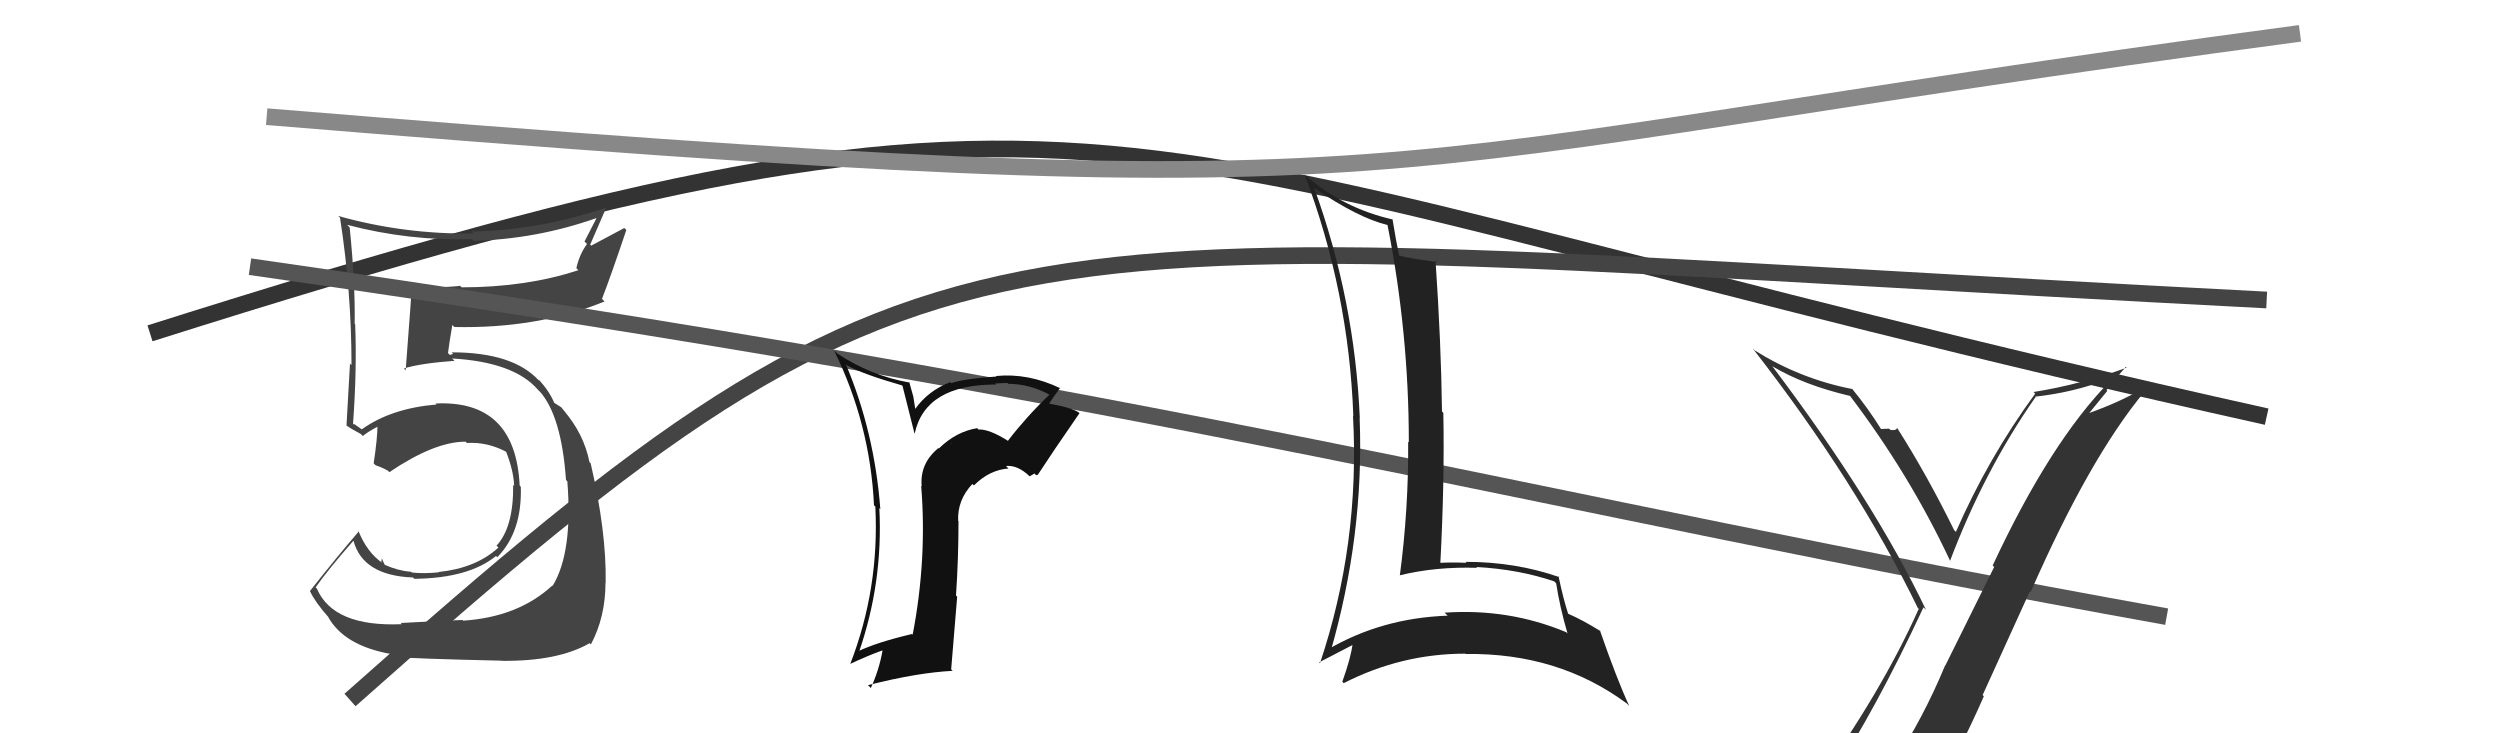 <svg xmlns="http://www.w3.org/2000/svg" width="150" height="44" viewBox="0,0,150,44"><path d="M9 20 C69 1,64 9,136 25" stroke="#333" fill="none"/><path d="M16 7 C89 13,78 10,138 2" stroke="#888" fill="none"/><path fill="#444" d="M24.09 37.43L24.10 37.44L24.12 37.45Q20.00 37.63 19.01 35.31L18.95 35.26L18.94 35.24Q19.64 34.23 21.20 32.45L21.21 32.45L21.21 32.45Q21.77 34.53 24.77 34.65L24.73 34.60L24.86 34.73Q28.13 34.69 29.76 33.36L29.88 33.47L29.84 33.43Q31.33 31.91 31.25 29.21L31.20 29.16L31.18 29.13Q30.93 23.98 26.14 24.21L26.14 24.21L26.19 24.27Q23.46 24.50 21.71 25.76L21.72 25.77L21.22 25.42L21.20 25.48L21.18 25.46Q21.42 22.19 21.31 19.45L21.30 19.45L21.28 19.43Q21.32 16.96 20.98 13.65L20.97 13.64L20.83 13.49Q24.50 14.46 28.31 14.35L28.43 14.47L28.41 14.45Q32.19 14.35 35.77 13.09L35.78 13.11L35.07 14.49L35.22 14.64Q34.77 15.25 34.58 16.09L34.64 16.15L34.70 16.21Q31.58 17.24 27.70 17.24L27.56 17.11L27.61 17.15Q26.31 17.30 24.83 17.15L24.73 17.05L24.72 17.05Q24.68 17.77 24.34 22.22L24.39 22.27L24.23 22.11Q25.21 21.80 27.27 21.65L27.19 21.57L27.13 21.51Q30.85 21.72 32.29 23.40L32.40 23.51L32.38 23.48Q33.69 24.95 33.96 28.80L34.07 28.91L34.04 28.88Q34.38 33.14 33.16 35.15L33.14 35.14L33.14 35.13Q31.10 37.02 27.79 37.24L27.71 37.16L27.74 37.20Q26.70 37.23 24.04 37.38ZM30.00 39.57L30.19 39.76L30.08 39.65Q33.47 39.69 35.38 38.59L35.46 38.67L35.45 38.67Q36.33 37.03 36.33 34.94L36.40 35.00L36.34 34.94Q36.39 31.91 35.44 27.80L35.54 27.90L35.37 27.73Q35.03 26.02 33.81 24.61L33.89 24.69L33.95 24.78L33.68 24.44L33.24 24.16L33.25 24.16Q32.95 23.45 32.31 22.76L32.32 22.78L32.33 22.83L32.34 22.84Q30.80 21.14 27.10 21.14L27.19 21.23L26.99 21.30L26.88 21.18Q26.95 20.61 27.14 19.50L27.20 19.56L27.26 19.62Q32.24 19.73 36.27 18.09L36.14 17.95L36.12 17.93Q36.63 16.62 37.58 13.80L37.46 13.68L35.47 14.74L35.41 14.68Q35.87 13.61 36.37 12.47L36.35 12.46L36.35 12.46Q32.41 13.81 28.30 13.89L28.41 13.99L28.43 14.01Q24.26 14.07 20.30 12.96L20.25 12.92L20.40 13.06Q21.09 17.49 21.09 21.90L20.90 21.72L21.00 21.81Q20.90 23.62 20.79 25.52L20.89 25.62L20.79 25.53Q21.08 25.74 21.65 26.04L21.69 26.08L21.77 26.16Q22.08 25.90 22.73 25.56L22.80 25.63L22.65 25.48Q22.65 26.28 22.42 27.80L22.46 27.84L22.54 27.92Q22.87 28.02 23.29 28.25L23.24 28.20L23.36 28.33Q26.07 26.50 27.93 26.50L27.96 26.52L28.01 26.58Q29.27 26.50 30.45 27.15L30.47 27.17L30.34 27.04Q30.81 28.20 30.85 29.15L30.84 29.14L30.79 29.09Q30.82 31.63 29.79 32.74L29.95 32.90L29.91 32.85Q28.56 34.09 26.31 34.32L26.26 34.27L26.33 34.34Q25.39 34.43 24.71 34.35L24.61 34.25L24.66 34.31Q23.87 34.24 23.11 33.90L23.06 33.85L22.91 33.50L22.88 33.71L22.95 33.78Q22.02 33.15 21.49 31.82L21.45 31.78L21.54 31.87Q20.27 33.34 18.59 35.47L18.54 35.42L18.61 35.49Q18.90 36.12 19.74 37.07L19.62 36.95L19.69 37.02Q20.65 38.74 23.46 39.24L23.57 39.34L23.64 39.41Q24.70 39.52 30.07 39.64Z"/><path d="M21 42 C57 10,58 14,136 18" stroke="#444" fill="none"/><path d="M15 16 C71 24,91 30,130 37" stroke="#555" fill="none"/><path fill="#111" d="M60.46 26.42L60.63 26.59L60.51 26.47Q59.35 25.73 58.70 25.77L58.74 25.80L58.63 25.69Q57.38 25.89 56.34 26.90L56.38 26.95L56.31 26.88Q55.18 27.80 55.30 29.18L55.44 29.32L55.27 29.15Q55.63 33.55 54.76 38.08L54.69 38.01L54.72 38.04Q52.57 38.55 51.46 39.09L51.52 39.14L51.53 39.15Q52.99 34.94 52.76 30.49L52.74 30.46L52.82 30.55Q52.47 25.93 50.75 21.85L50.71 21.81L50.83 21.93Q51.83 22.47 54.11 23.12L54.15 23.15L54.87 26.01L54.88 26.02Q55.51 23.07 59.77 23.07L59.65 22.95L59.71 23.01Q60.14 22.98 60.45 22.98L60.32 22.85L60.50 23.03Q61.79 23.03 63.05 23.72L62.96 23.63L62.99 23.66Q61.62 24.96 60.48 26.44ZM62.17 28.51L62.29 28.48L62.28 28.47Q63.09 27.22 64.77 24.79L64.86 24.88L64.74 24.76Q64.32 24.45 62.80 24.19L62.74 24.13L62.90 24.29Q63.15 23.89 63.60 23.28L63.53 23.21L63.63 23.30Q61.70 22.37 59.76 22.56L59.73 22.53L59.79 22.59Q57.80 22.73 57.07 22.99L57.17 23.09L57.01 22.93Q55.69 23.44 54.90 24.55L54.92 24.57L54.80 23.80L54.55 22.91L54.60 22.96Q52.19 22.53 50.21 21.19L50.07 21.06L50.05 21.04Q52.21 25.44 52.44 30.32L52.53 30.40L52.52 30.40Q52.77 35.32 51.01 39.85L51.00 39.83L51.00 39.84Q52.06 39.34 52.93 39.03L52.85 38.95L52.95 39.05Q52.74 40.21 52.25 41.28L52.09 41.12L52.08 41.11Q55.03 40.36 57.16 40.25L57.07 40.16L57.43 35.80L57.36 35.73Q57.51 33.52 57.51 31.27L57.45 31.21L57.49 31.26Q57.43 30.01 58.34 29.04L58.42 29.11L58.43 29.13Q59.37 28.19 60.51 28.11L60.35 27.95L60.36 27.96Q61.06 27.89 61.78 28.58L61.78 28.58L62.07 28.41ZM57.19 26.73L57.17 26.63L57.05 26.63L57.07 26.61Z"/><path fill="#333" d="M109.75 46.66L109.74 46.65L109.82 46.73Q112.51 42.65 115.41 36.44L115.58 36.61L115.56 36.59Q112.42 30.03 106.33 21.96L106.28 21.91L106.35 21.98Q108.24 23.11 111.02 23.76L110.99 23.72L110.93 23.66Q114.59 28.47 117.02 33.68L116.96 33.62L117.00 33.66Q119.05 28.24 122.13 23.83L122.31 24.00L122.11 23.80Q124.40 23.55 126.50 22.75L126.54 22.80L126.61 22.86Q123.02 26.51 119.56 33.93L119.65 34.02L116.72 39.93L116.71 39.92Q115.37 43.14 113.62 45.77L113.61 45.76L113.51 45.67Q111.07 46.01 109.63 46.54ZM115.80 47.87L115.94 48.01L115.89 47.96Q117.59 45.06 119.03 41.78L118.96 41.70L121.79 35.48L121.84 35.52Q125.35 27.51 128.66 23.51L128.65 23.49L128.50 23.35Q127.24 24.10 125.33 24.79L125.34 24.80L126.44 23.45L126.39 23.40Q126.94 22.70 127.55 22.01L127.46 21.92L127.60 22.06Q124.87 23.06 122.02 23.52L122.00 23.51L122.11 23.62Q119.30 27.46 117.35 31.92L117.39 31.95L117.25 31.81Q115.64 28.53 113.85 25.71L113.84 25.70L113.82 25.68Q113.79 25.84 113.43 25.80L113.36 25.73L113.34 25.72Q113.04 25.74 112.85 25.74L112.90 25.79L112.88 25.77Q112.07 24.47 111.12 23.32L111.11 23.32L111.13 23.34Q108.03 22.74 105.29 21.03L105.12 20.86L105.15 20.89Q111.37 28.87 115.07 36.48L115.20 36.61L115.12 36.54Q112.89 41.54 108.82 47.18L108.95 47.31L108.85 47.21Q109.79 47.05 110.59 46.90L110.46 46.76L112.04 46.36L112.11 46.44Q111.51 47.16 110.33 48.80L110.32 48.79L110.37 48.84Q112.61 48.18 115.88 47.96Z"/><path fill="#222" d="M79.00 11.42L78.97 11.39L78.87 11.29Q81.50 13.08 83.25 13.50L83.21 13.46L83.25 13.50Q84.53 19.96 84.53 26.54L84.47 26.49L84.49 26.50Q84.52 30.53 83.99 34.53L84.06 34.60L83.98 34.52Q86.15 33.99 88.63 34.07L88.62 34.06L88.58 34.02Q91.12 34.16 93.25 34.88L93.32 34.95L93.37 35.00Q93.59 36.44 94.05 38.00L94.07 38.02L93.97 37.93Q90.52 36.49 86.67 36.76L86.78 36.86L86.86 36.94Q82.89 37.08 79.65 38.98L79.75 39.08L79.82 39.15Q81.85 32.12 81.58 25.12L81.53 25.07L81.59 25.12Q81.29 18.01 78.85 11.27ZM79.12 39.71L79.14 39.73L79.15 39.74Q79.86 39.38 81.23 38.66L81.30 38.73L81.16 38.59Q81.07 39.42 80.54 40.90L80.50 40.86L80.62 40.99Q84.08 39.22 87.92 39.22L88.01 39.31L87.94 39.24Q93.49 39.16 97.61 42.21L97.73 42.33L97.76 42.37Q97.02 40.78 95.99 37.81L95.89 37.72L96.05 37.88Q94.96 37.20 94.08 36.82L94.02 36.75L94.09 36.83Q93.81 35.98 93.51 34.57L93.67 34.73L93.57 34.63Q90.94 33.71 87.93 33.71L87.98 33.76L87.99 33.77Q87.19 33.73 86.39 33.77L86.44 33.82L86.42 33.80Q86.68 28.88 86.60 24.77L86.57 24.74L86.52 24.69Q86.47 20.60 86.13 15.61L86.09 15.58L86.23 15.72Q84.75 15.53 83.95 15.34L83.95 15.34L83.95 15.34Q83.78 14.56 83.55 13.15L83.59 13.20L83.57 13.17Q80.61 12.50 78.36 10.55L78.31 10.51L78.27 10.46Q80.93 17.47 81.20 24.97L81.31 25.07L81.18 24.95Q81.60 32.63 79.20 39.79Z"/></svg>